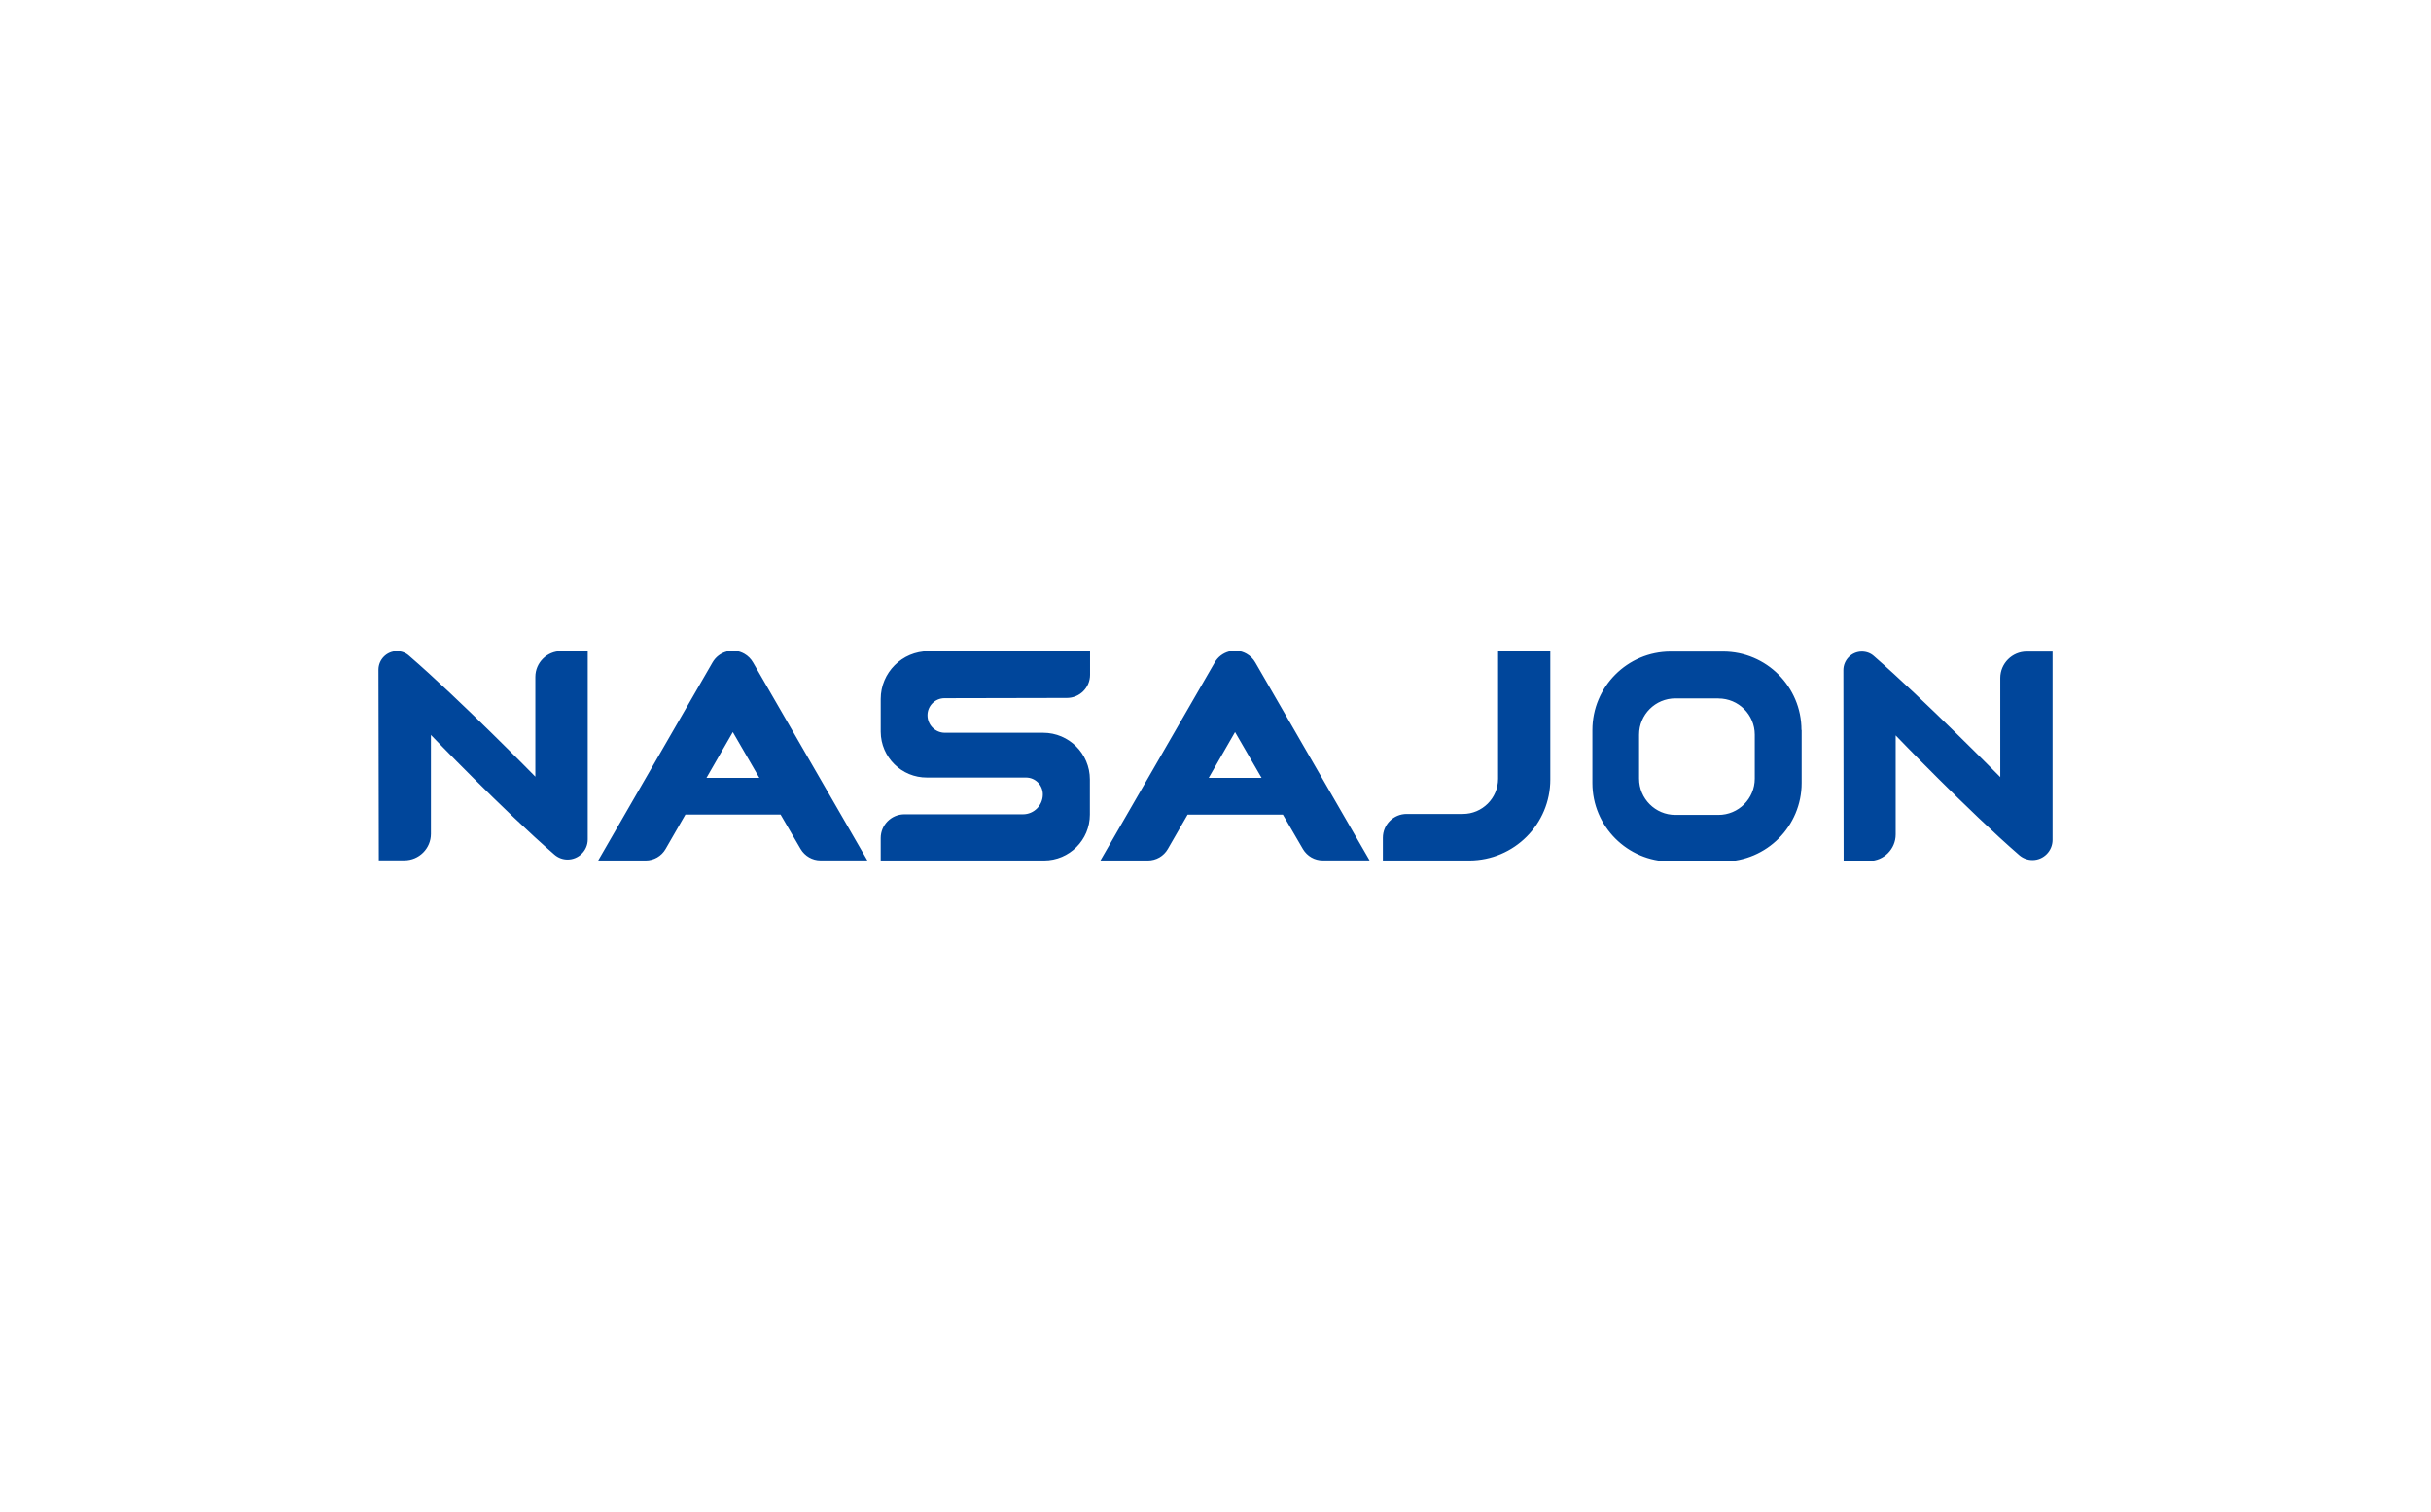 <?xml version="1.0" encoding="UTF-8"?>
<svg id="Layer_2" xmlns="http://www.w3.org/2000/svg" viewBox="0 0 278.46 173.23">
  <defs>
    <style>
      .cls-1 {
        fill: #00469b;
        fill-rule: evenodd;
      }

      .cls-2 {
        fill: none;
      }
    </style>
  </defs>
  <g id="Layer_1-2" data-name="Layer_1">
    <g>
      <rect class="cls-2" width="278.46" height="173.23"/>
      <path class="cls-1" d="M206.35,83.62c0-4.96-4.02-8.98-8.98-8.98,0,0,0,0,0,0h-6c-4.96,0-8.97,4.03-8.97,8.99h0v6.07c0,4.96,4.01,8.98,8.97,8.99,0,0,.01,0,.02,0h6.01c4.96-.02,8.97-4.04,8.97-9h0v-6.06h0ZM196.84,80.01c2.3,0,4.16,1.86,4.16,4.15v5.03c0,2.3-1.86,4.16-4.16,4.16h-4.94c-2.3,0-4.15-1.87-4.15-4.16v-5.03c0-2.3,1.86-4.16,4.16-4.16h4.93ZM49.36,84.17v11.35c0,1.67-1.36,3.03-3.03,3.03h-2.94l-.04-21.83c0-1.17.94-2.12,2.11-2.13.52,0,1.02.18,1.4.53,5.73,4.94,14.46,13.85,14.46,13.85v-11.43c0-1.63,1.34-2.96,2.97-2.95h0s3.03,0,3.03,0v21.57c0,1.27-1.04,2.3-2.31,2.3-.55,0-1.08-.2-1.5-.56-5.81-5.02-14.17-13.73-14.17-13.73h0ZM177.59,74.6h-5.99v14.61c0,2.22-1.81,4.03-4.04,4.03h-6.43c-1.51,0-2.73,1.22-2.73,2.73,0,0,0,0,0,0v2.6h9.92c5.12-.02,9.27-4.17,9.26-9.29h0v-14.67h0ZM124.86,74.6v2.7c0,1.47-1.19,2.65-2.65,2.65l-14.02.03c-1.07,0-1.95.88-1.95,1.95,0,1.11.89,2.01,1.99,2.01,0,0,0,0,0,0h11.26c2.95,0,5.35,2.39,5.35,5.34v4.04c0,2.9-2.35,5.25-5.25,5.25h-18.71v-2.57c0-1.49,1.2-2.71,2.7-2.72,0,0,.01,0,.02,0h13.58c1.25,0,2.27-1.02,2.27-2.28,0-1.07-.86-1.93-1.93-1.93h-11.33c-2.91.02-5.29-2.32-5.31-5.24,0-.02,0-.03,0-.05v-3.71c0-3.02,2.45-5.47,5.47-5.47h18.51ZM217.14,84.24v11.35c0,1.67-1.36,3.03-3.03,3.03h-2.93l-.03-21.85c0-1.17.94-2.12,2.11-2.13.52,0,1.02.18,1.4.53,5.71,4.96,14.46,13.85,14.46,13.85v-11.35c0-1.67,1.36-3.03,3.03-3.03h2.96v21.57c0,1.27-1.03,2.31-2.3,2.31-.55,0-1.09-.2-1.51-.56-5.81-5.03-14.17-13.73-14.17-13.73ZM78.51,93.31l-2.27,3.94c-.47.82-1.34,1.32-2.29,1.32h-5.43l13.09-22.68c.73-1.28,2.37-1.73,3.65-1,.42.24.76.58,1,1l13.09,22.67h-5.37c-.93,0-1.79-.5-2.27-1.3l-2.3-3.95h-10.91ZM80.92,89.11h6.06l-3.04-5.25-3.02,5.25ZM136.04,93.31l-2.27,3.94c-.47.82-1.34,1.32-2.29,1.32h-5.43l13.09-22.68c.73-1.28,2.37-1.73,3.65-1,.42.24.76.58,1,1l13.09,22.67h-5.37c-.93,0-1.78-.49-2.26-1.29l-2.3-3.95h-10.92ZM138.45,89.11h6.06l-3.04-5.25-3.02,5.25Z"/>
    </g>
  </g>
</svg>